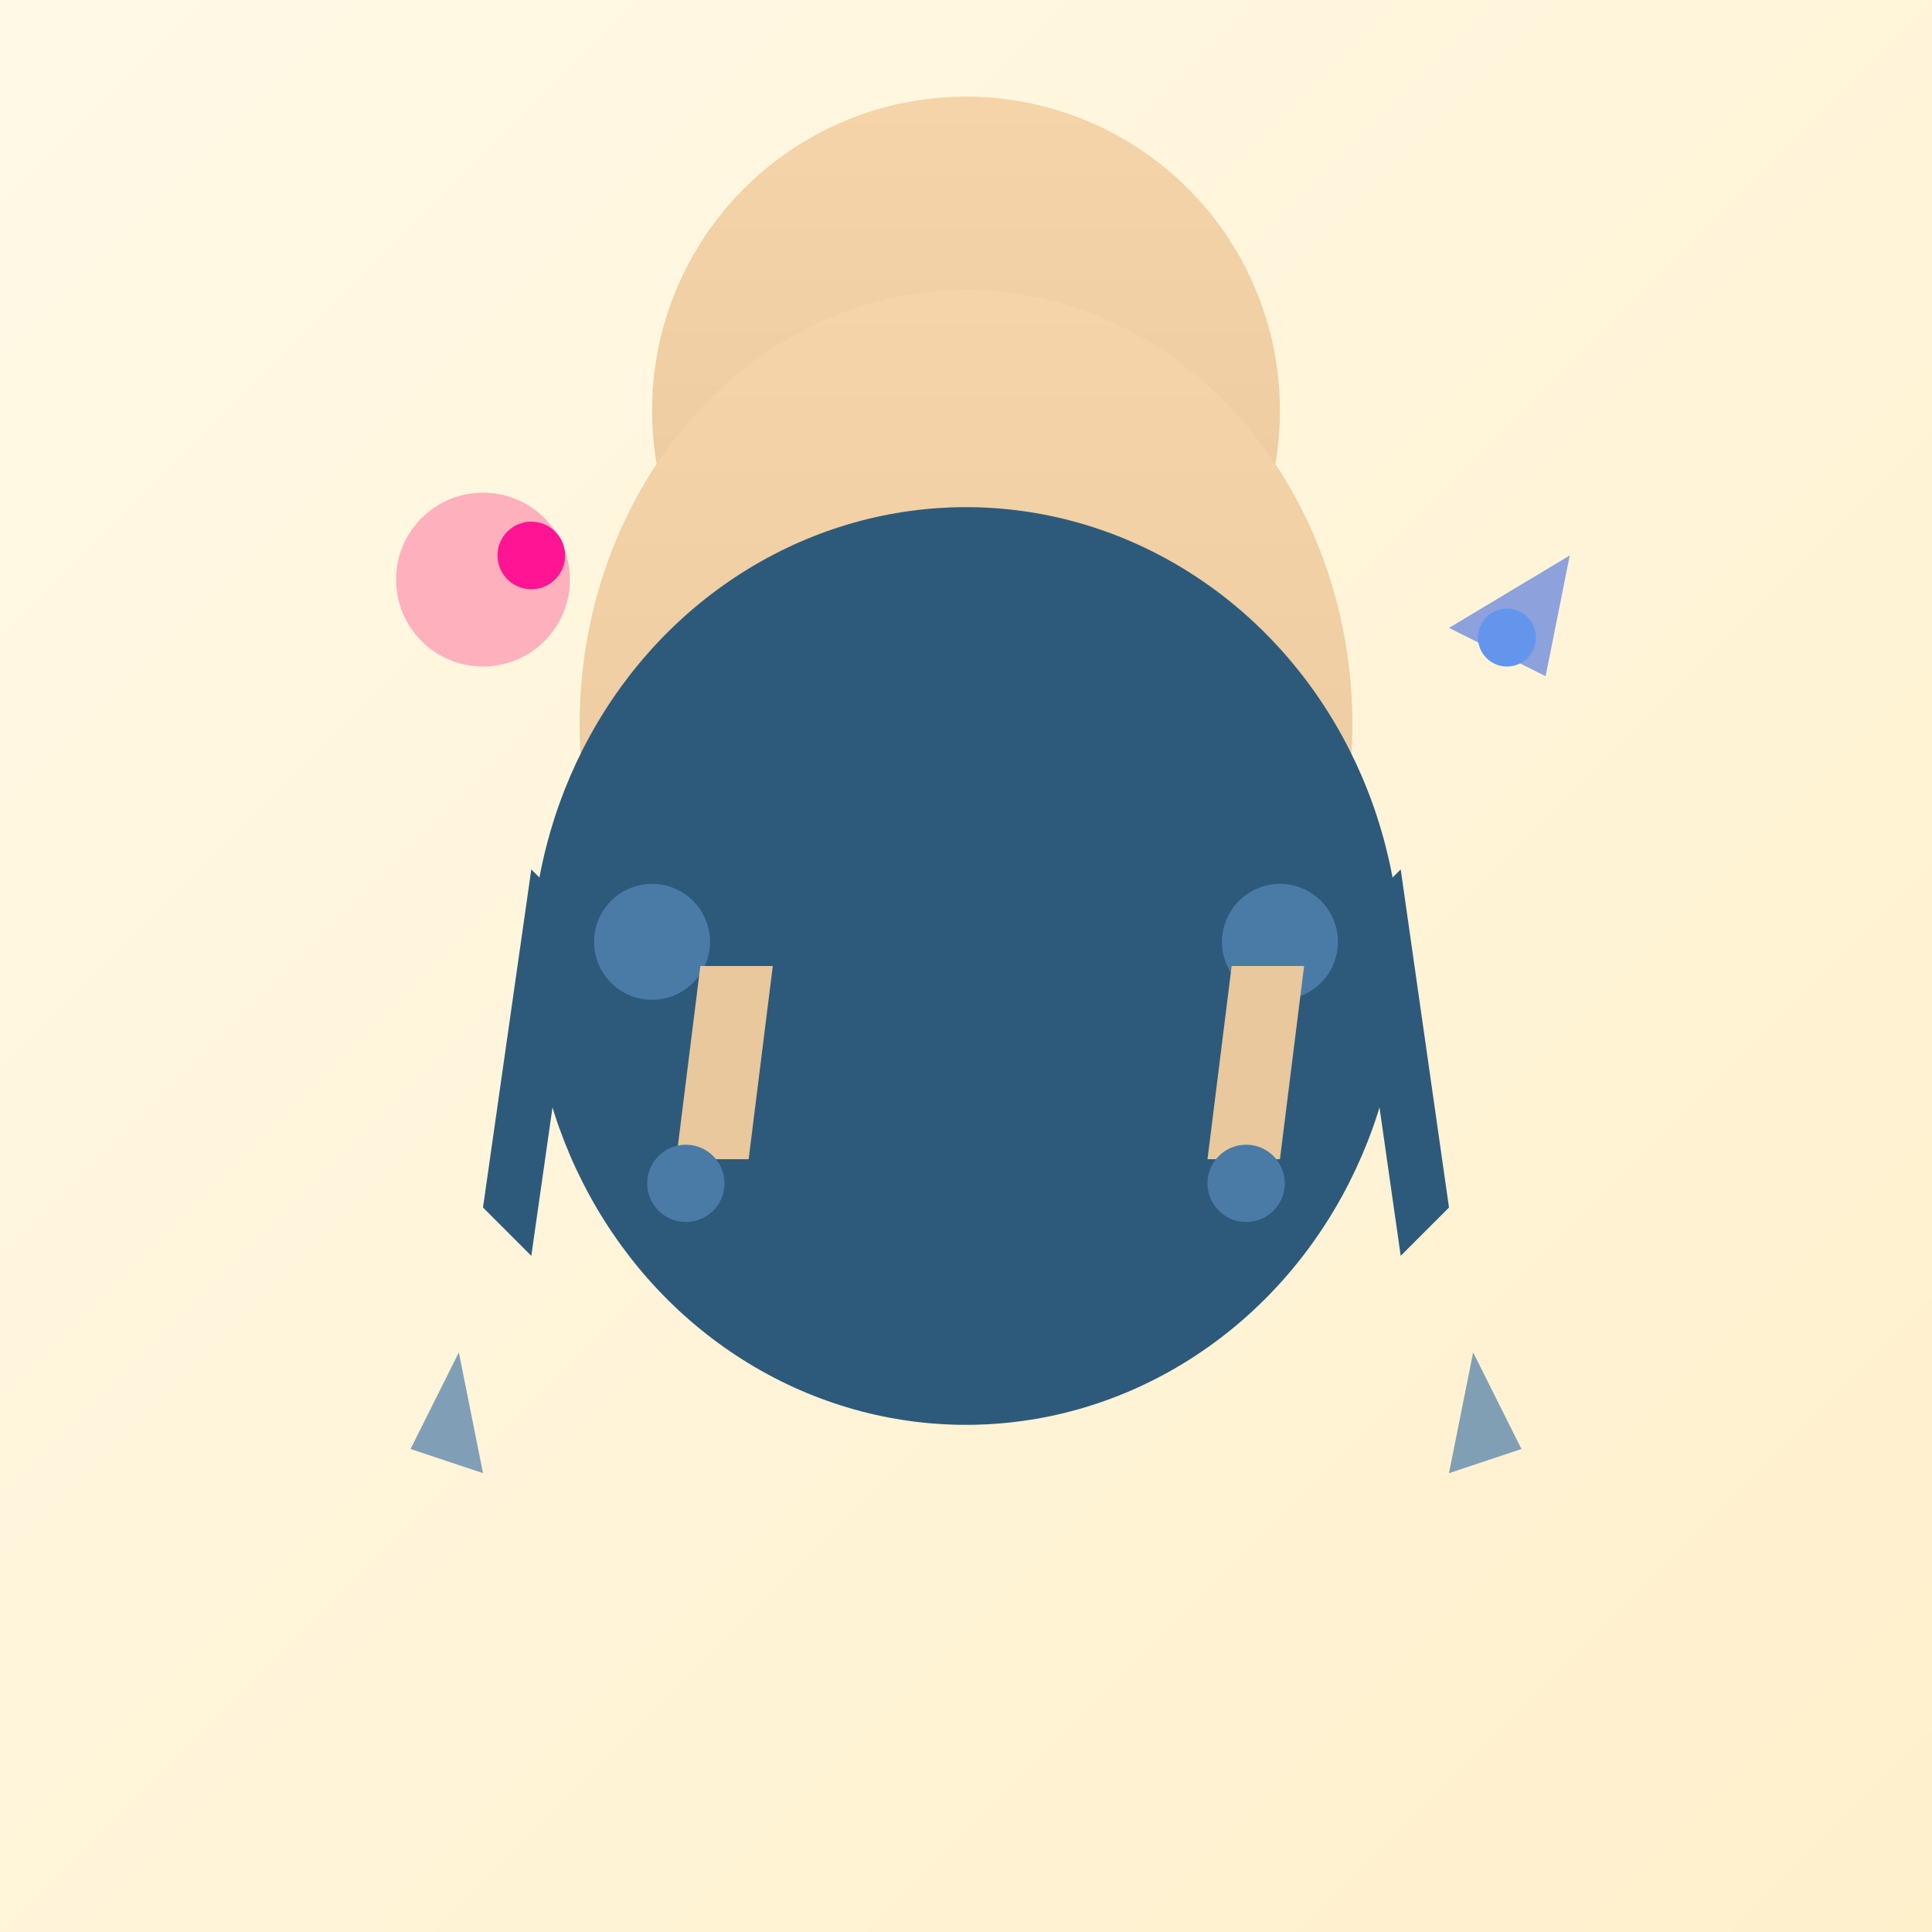 <svg viewBox="0 0 400 400" xmlns="http://www.w3.org/2000/svg">
  <rect x="0" y="0" width="400" height="400" fill="#333333" stroke="none"/>
  <defs>
    <linearGradient id="bgGradient2" x1="0%" y1="0%" x2="100%" y2="100%">
      <stop offset="0%" style="stop-color:#fff9e6;stop-opacity:1" />
      <stop offset="100%" style="stop-color:#fff0cc;stop-opacity:1" />
    </linearGradient>
    <linearGradient id="skinTone2" x1="0%" y1="0%" x2="0%" y2="100%">
      <stop offset="0%" style="stop-color:#f4d4a8;stop-opacity:1" />
      <stop offset="100%" style="stop-color:#e8c89c;stop-opacity:1" />
    </linearGradient>
  </defs>

  <rect width="400" height="400" fill="url(#bgGradient2)"/>

  <circle cx="200" cy="85" r="65" fill="url(#skinTone2)"/>

  <path d="M 165 80 Q 165 70 178 70 Q 190 70 190 80 L 190 92 Q 190 102 178 102 Q 165 102 165 92 Z" fill="#1a1a1a"/>
  <path d="M 210 80 Q 210 70 222 70 Q 235 70 235 80 L 235 92 Q 235 102 222 102 Q 210 102 210 92 Z" fill="#1a1a1a"/>

  <ellipse cx="178" cy="83" rx="5" ry="8" fill="#0d0d0d"/>
  <ellipse cx="222" cy="83" rx="5" ry="8" fill="#0d0d0d"/>

  <path d="M 200 102 L 195 114 L 205 114 Z" fill="#d4a574"/>

  <path d="M 172 118 Q 200 122 228 118" stroke="#d4a574" stroke-width="2.5" fill="none" stroke-linecap="round"/>

  <ellipse cx="200" cy="150" rx="80" ry="90" fill="url(#skinTone2)"/>

  <g id="torso">
    <ellipse cx="200" cy="200" rx="90" ry="95" fill="#2d5a7b"/>

    <path d="M 110 180 L 100 250 L 110 260 L 120 190 Z" fill="#2d5a7b"/>
    <path d="M 290 180 L 300 250 L 290 260 L 280 190 Z" fill="#2d5a7b"/>

    <circle cx="135" cy="195" r="12" fill="#4a7ba7"/>
    <circle cx="265" cy="195" r="12" fill="#4a7ba7"/>

    <path d="M 145 200 L 140 240 L 155 240 L 160 200 Z" fill="#e8c89c"/>
    <path d="M 255 200 L 250 240 L 265 240 L 270 200 Z" fill="#e8c89c"/>

    <circle cx="142" cy="245" r="8" fill="#4a7ba7"/>
    <circle cx="258" cy="245" r="8" fill="#4a7ba7"/>
  </g>

  <circle cx="100" cy="120" r="18" fill="#ff6b9d" opacity="0.5"/>
  <circle cx="110" cy="115" r="7" fill="#ff1493"/>

  <path d="M 300 130 L 325 115 L 320 140 Z" fill="#4169e1" opacity="0.6"/>
  <circle cx="312" cy="132" r="6" fill="#6495ed"/>

  <path d="M 95 280 L 85 300 L 100 305 Z" fill="#4a7ba7" opacity="0.7"/>
  <path d="M 305 280 L 315 300 L 300 305 Z" fill="#4a7ba7" opacity="0.7"/>
</svg>

